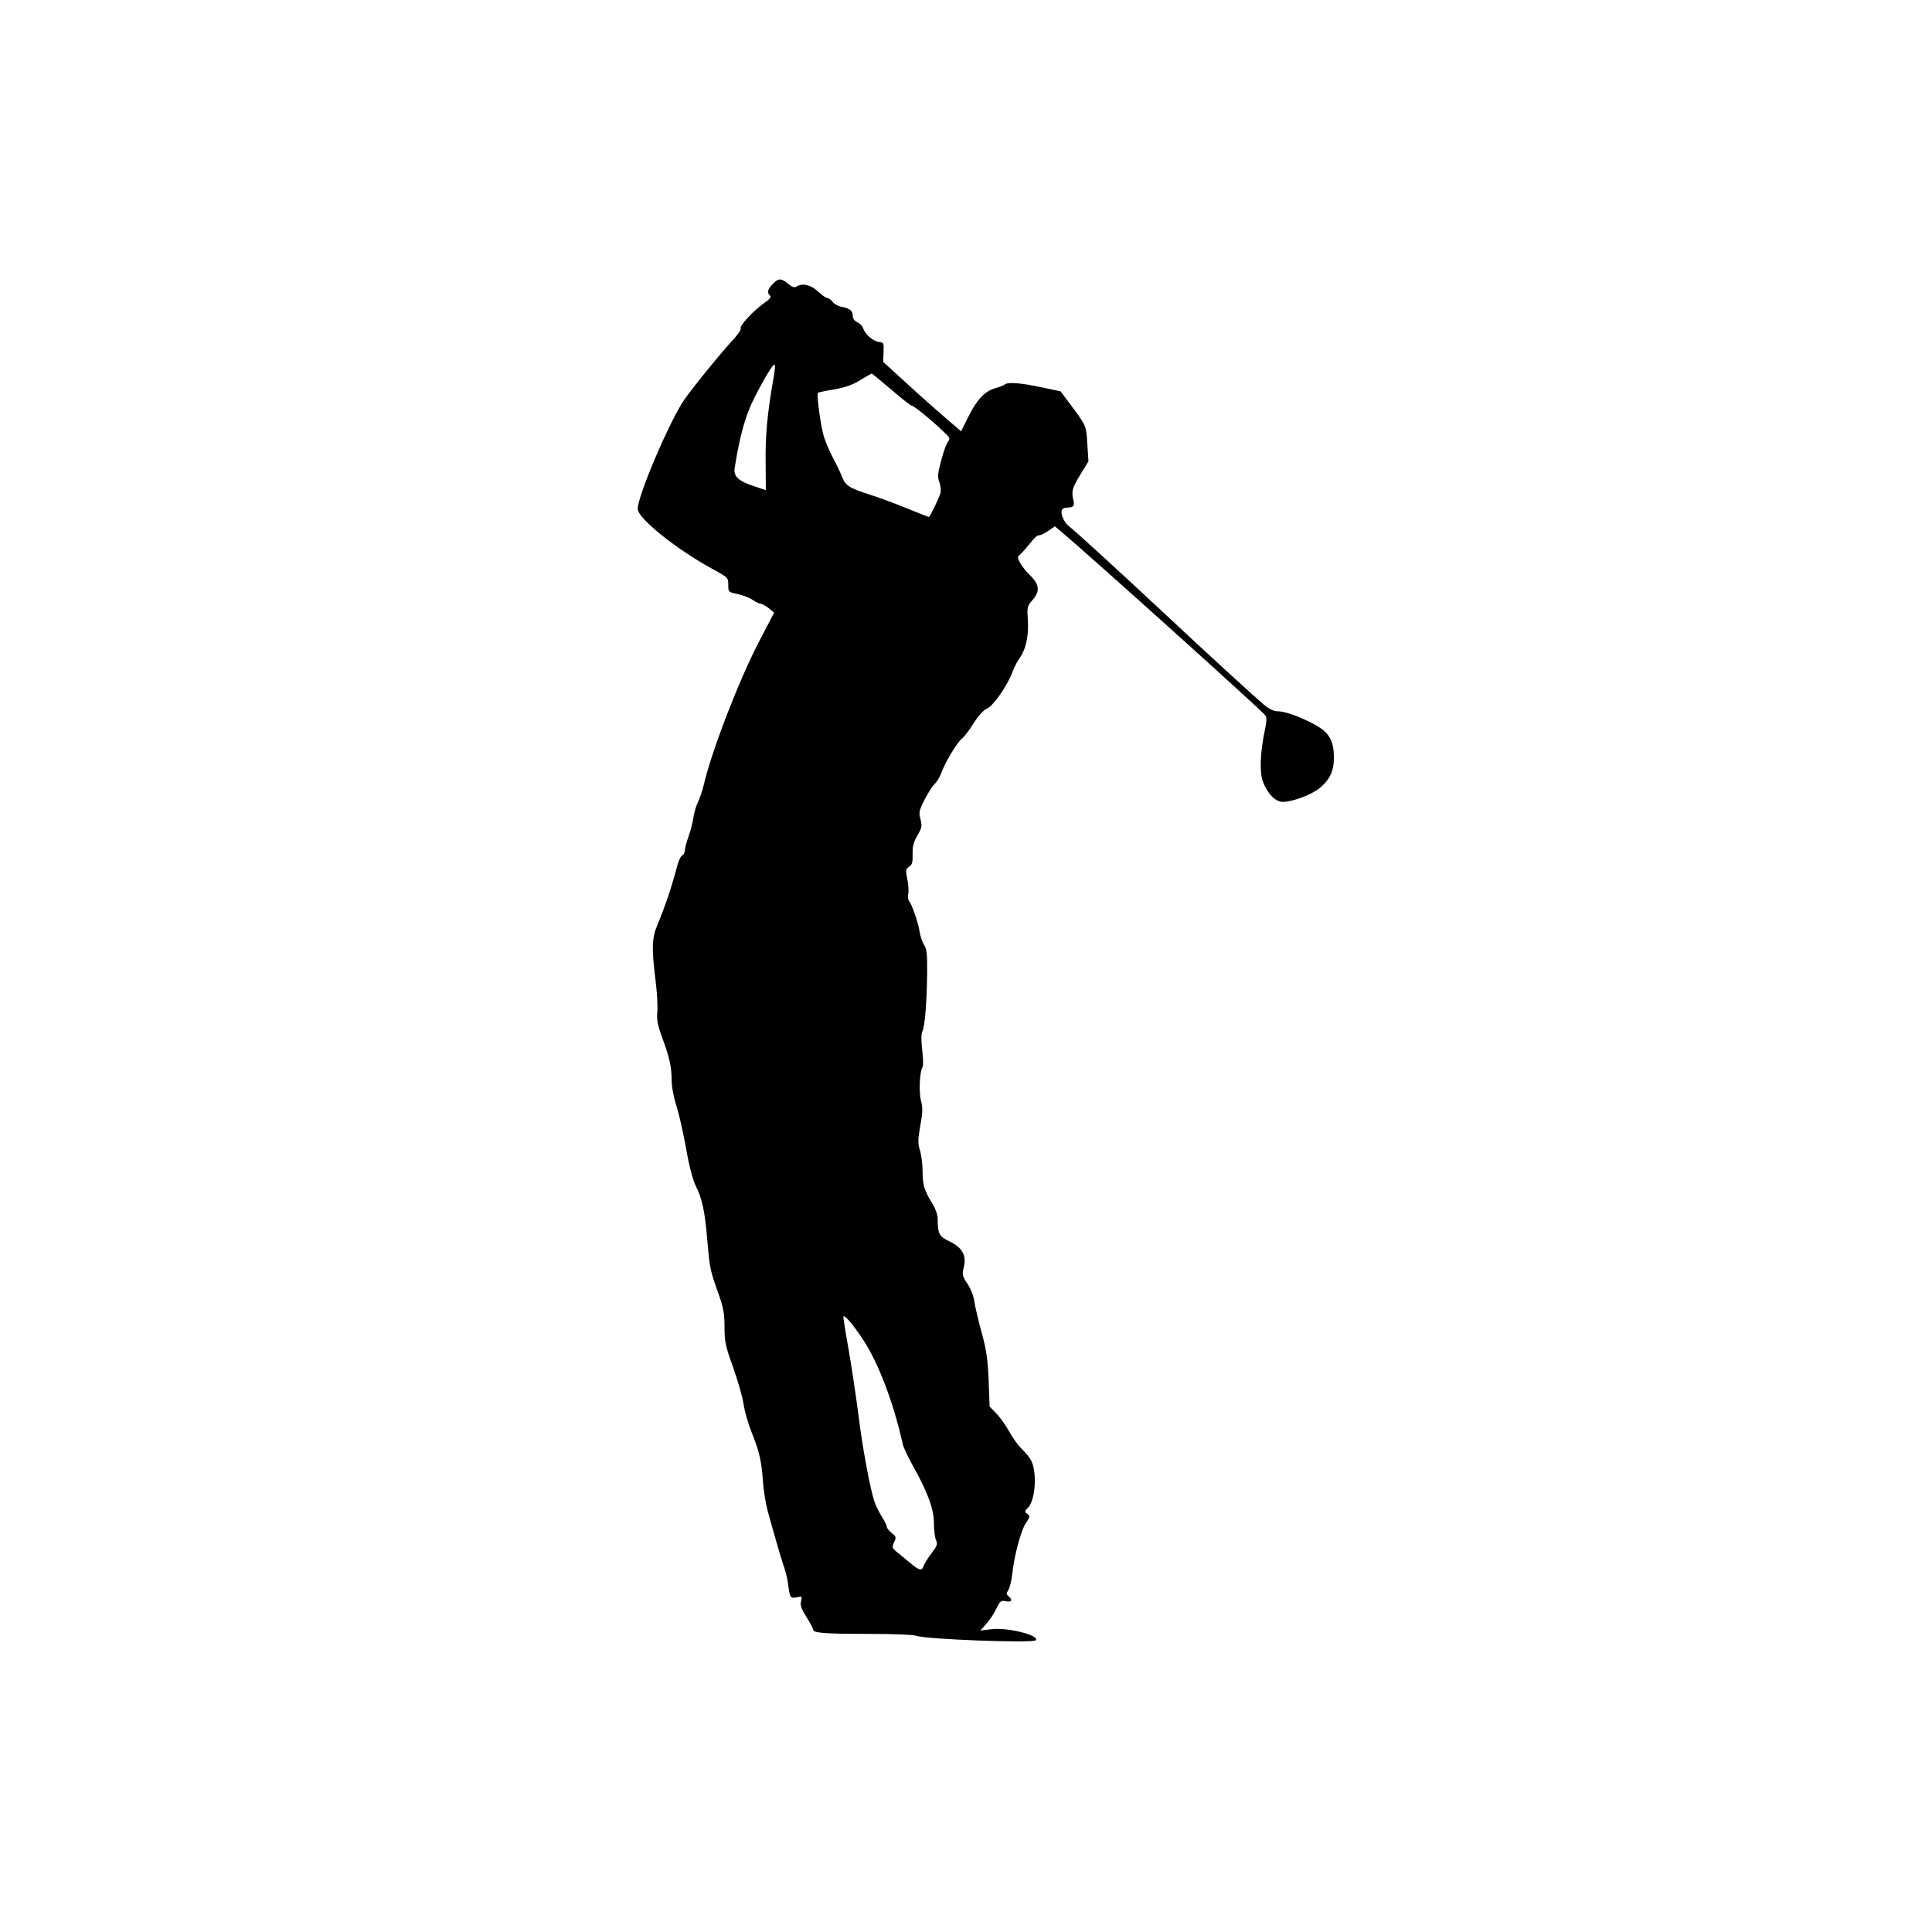 <?xml version="1.0" standalone="no"?>
<!DOCTYPE svg PUBLIC "-//W3C//DTD SVG 20010904//EN"
 "http://www.w3.org/TR/2001/REC-SVG-20010904/DTD/svg10.dtd">
<svg version="1.0" xmlns="http://www.w3.org/2000/svg"
 width="1024pt" height="1024pt" viewBox="0 0 1024 1024"
 preserveAspectRatio="xMidYMid meet">
<g transform="translate(0,1024) scale(0.1,-0.1)"
fill="#000000" stroke="none">
<path d="M4095 8734 c-27 -29 -31 -44 -14 -61 8 -8 -1 -19 -33 -41 -56 -40
-131 -120 -122 -133 3 -5 -14 -31 -38 -57 -65 -70 -207 -244 -260 -319 -76
-108 -248 -510 -248 -580 0 -50 204 -214 397 -319 82 -45 83 -46 83 -84 0 -38
0 -38 51 -49 28 -6 64 -20 79 -31 16 -11 34 -20 42 -20 7 0 26 -11 42 -23 l29
-24 -75 -144 c-107 -203 -255 -585 -298 -769 -7 -30 -21 -71 -30 -90 -10 -19
-21 -57 -25 -85 -4 -27 -16 -72 -26 -100 -10 -27 -19 -60 -19 -71 0 -12 -6
-24 -13 -27 -8 -3 -20 -27 -27 -54 -28 -108 -65 -218 -104 -311 -31 -72 -33
-125 -12 -294 8 -64 13 -140 10 -169 -4 -43 1 -71 26 -139 40 -110 49 -152 50
-225 0 -35 10 -90 25 -135 13 -41 36 -142 51 -225 16 -93 36 -168 50 -197 36
-71 50 -138 63 -293 13 -149 14 -155 60 -285 25 -70 31 -101 31 -173 0 -79 5
-101 45 -212 24 -68 50 -157 56 -197 6 -40 26 -109 44 -153 39 -95 52 -153 59
-260 3 -44 14 -111 24 -150 31 -114 72 -257 89 -305 8 -25 17 -61 19 -80 11
-80 12 -83 46 -76 29 6 30 5 24 -20 -6 -21 1 -40 28 -84 20 -32 36 -62 36 -68
0 -17 60 -22 291 -22 130 0 239 -4 255 -10 49 -19 617 -40 633 -24 26 25 -146
69 -232 59 l-61 -7 33 37 c18 20 42 57 53 81 19 39 24 42 50 37 30 -6 37 7 13
27 -12 10 -12 15 0 33 7 12 16 49 20 82 10 99 46 233 72 272 23 34 24 38 8 49
-15 11 -15 14 3 32 40 40 50 187 17 252 -7 14 -28 39 -46 57 -19 17 -50 59
-69 94 -19 34 -51 79 -70 98 l-35 36 -5 140 c-5 113 -12 162 -38 255 -17 63
-34 136 -38 162 -3 27 -19 68 -36 93 -28 42 -29 49 -20 88 16 62 -7 104 -75
137 -55 26 -63 41 -63 119 0 21 -11 53 -25 76 -46 75 -55 103 -55 173 0 38 -6
89 -14 114 -12 40 -11 58 2 133 13 71 13 95 3 133 -12 47 -6 156 9 177 4 6 3
46 -2 89 -6 53 -6 86 1 100 13 27 23 150 25 306 1 104 -2 131 -16 152 -10 15
-20 46 -24 70 -6 44 -40 144 -57 165 -5 7 -6 24 -3 37 3 14 1 48 -5 76 -10 47
-9 53 9 66 17 11 20 24 19 67 -1 41 5 64 25 98 24 41 26 50 17 86 -10 36 -8
46 21 104 18 35 42 73 54 84 12 11 28 38 36 60 17 51 86 165 110 182 10 7 37
42 60 79 26 41 52 70 71 78 33 14 108 121 135 194 10 26 26 57 35 70 35 45 52
120 47 201 -5 73 -4 77 23 109 42 47 39 83 -10 131 -22 21 -46 52 -55 69 -14
27 -14 31 1 43 9 8 33 35 53 60 19 25 40 44 46 42 6 -2 27 8 48 22 l37 25 33
-27 c155 -131 1057 -942 1082 -974 9 -11 8 -30 -2 -79 -25 -117 -29 -224 -10
-274 25 -64 66 -106 105 -106 53 0 156 39 198 75 52 44 73 90 73 158 0 64 -12
102 -43 135 -40 43 -196 112 -254 112 -21 0 -45 11 -75 36 -50 42 -307 277
-528 484 -227 212 -479 443 -501 458 -25 17 -47 62 -42 85 3 11 14 17 34 17
27 0 35 10 29 35 -12 52 -8 66 34 136 l45 74 -6 94 c-7 101 -2 90 -105 228
l-37 49 -104 22 c-109 23 -176 28 -192 14 -6 -5 -29 -14 -51 -20 -55 -16 -96
-59 -142 -152 l-38 -76 -71 61 c-39 33 -132 115 -206 183 l-136 124 2 51 c2
50 1 52 -26 55 -30 4 -72 40 -82 72 -4 12 -18 26 -31 32 -15 7 -24 20 -24 33
0 28 -15 40 -59 49 -19 3 -40 15 -48 26 -8 11 -20 20 -27 20 -7 0 -30 16 -50
35 -38 36 -83 46 -115 26 -10 -7 -24 -2 -44 15 -36 31 -52 30 -82 -2z m6 -491
c-33 -186 -45 -308 -43 -449 l1 -152 -62 21 c-85 28 -110 52 -103 97 27 172
58 280 103 369 57 112 102 185 109 178 3 -3 1 -31 -5 -64z m623 -68 c54 -47
103 -85 108 -85 11 0 100 -72 165 -134 38 -35 41 -42 28 -56 -8 -9 -24 -53
-36 -99 -19 -71 -21 -87 -10 -117 7 -19 9 -44 6 -57 -10 -31 -56 -127 -62
-127 -3 0 -53 20 -112 44 -58 24 -144 56 -191 71 -121 39 -138 50 -157 98 -9
23 -31 69 -49 102 -17 33 -39 83 -47 110 -16 49 -40 225 -32 233 2 2 41 11 86
18 60 11 98 24 138 49 31 19 58 34 61 35 3 0 49 -39 104 -85z m-153 -5030 c84
-126 163 -333 214 -560 3 -16 28 -68 54 -115 79 -141 111 -229 111 -304 0 -36
5 -76 11 -89 10 -21 6 -30 -24 -70 -20 -26 -38 -56 -42 -67 -9 -28 -22 -25
-73 18 -25 20 -56 47 -71 58 -23 20 -24 24 -12 50 12 26 11 30 -13 49 -14 11
-26 26 -26 33 0 7 -12 31 -26 53 -14 23 -32 58 -39 79 -22 64 -64 286 -85 460
-12 91 -34 241 -50 335 -17 93 -30 176 -30 185 1 18 45 -32 101 -115z"/>
</g>
</svg>
